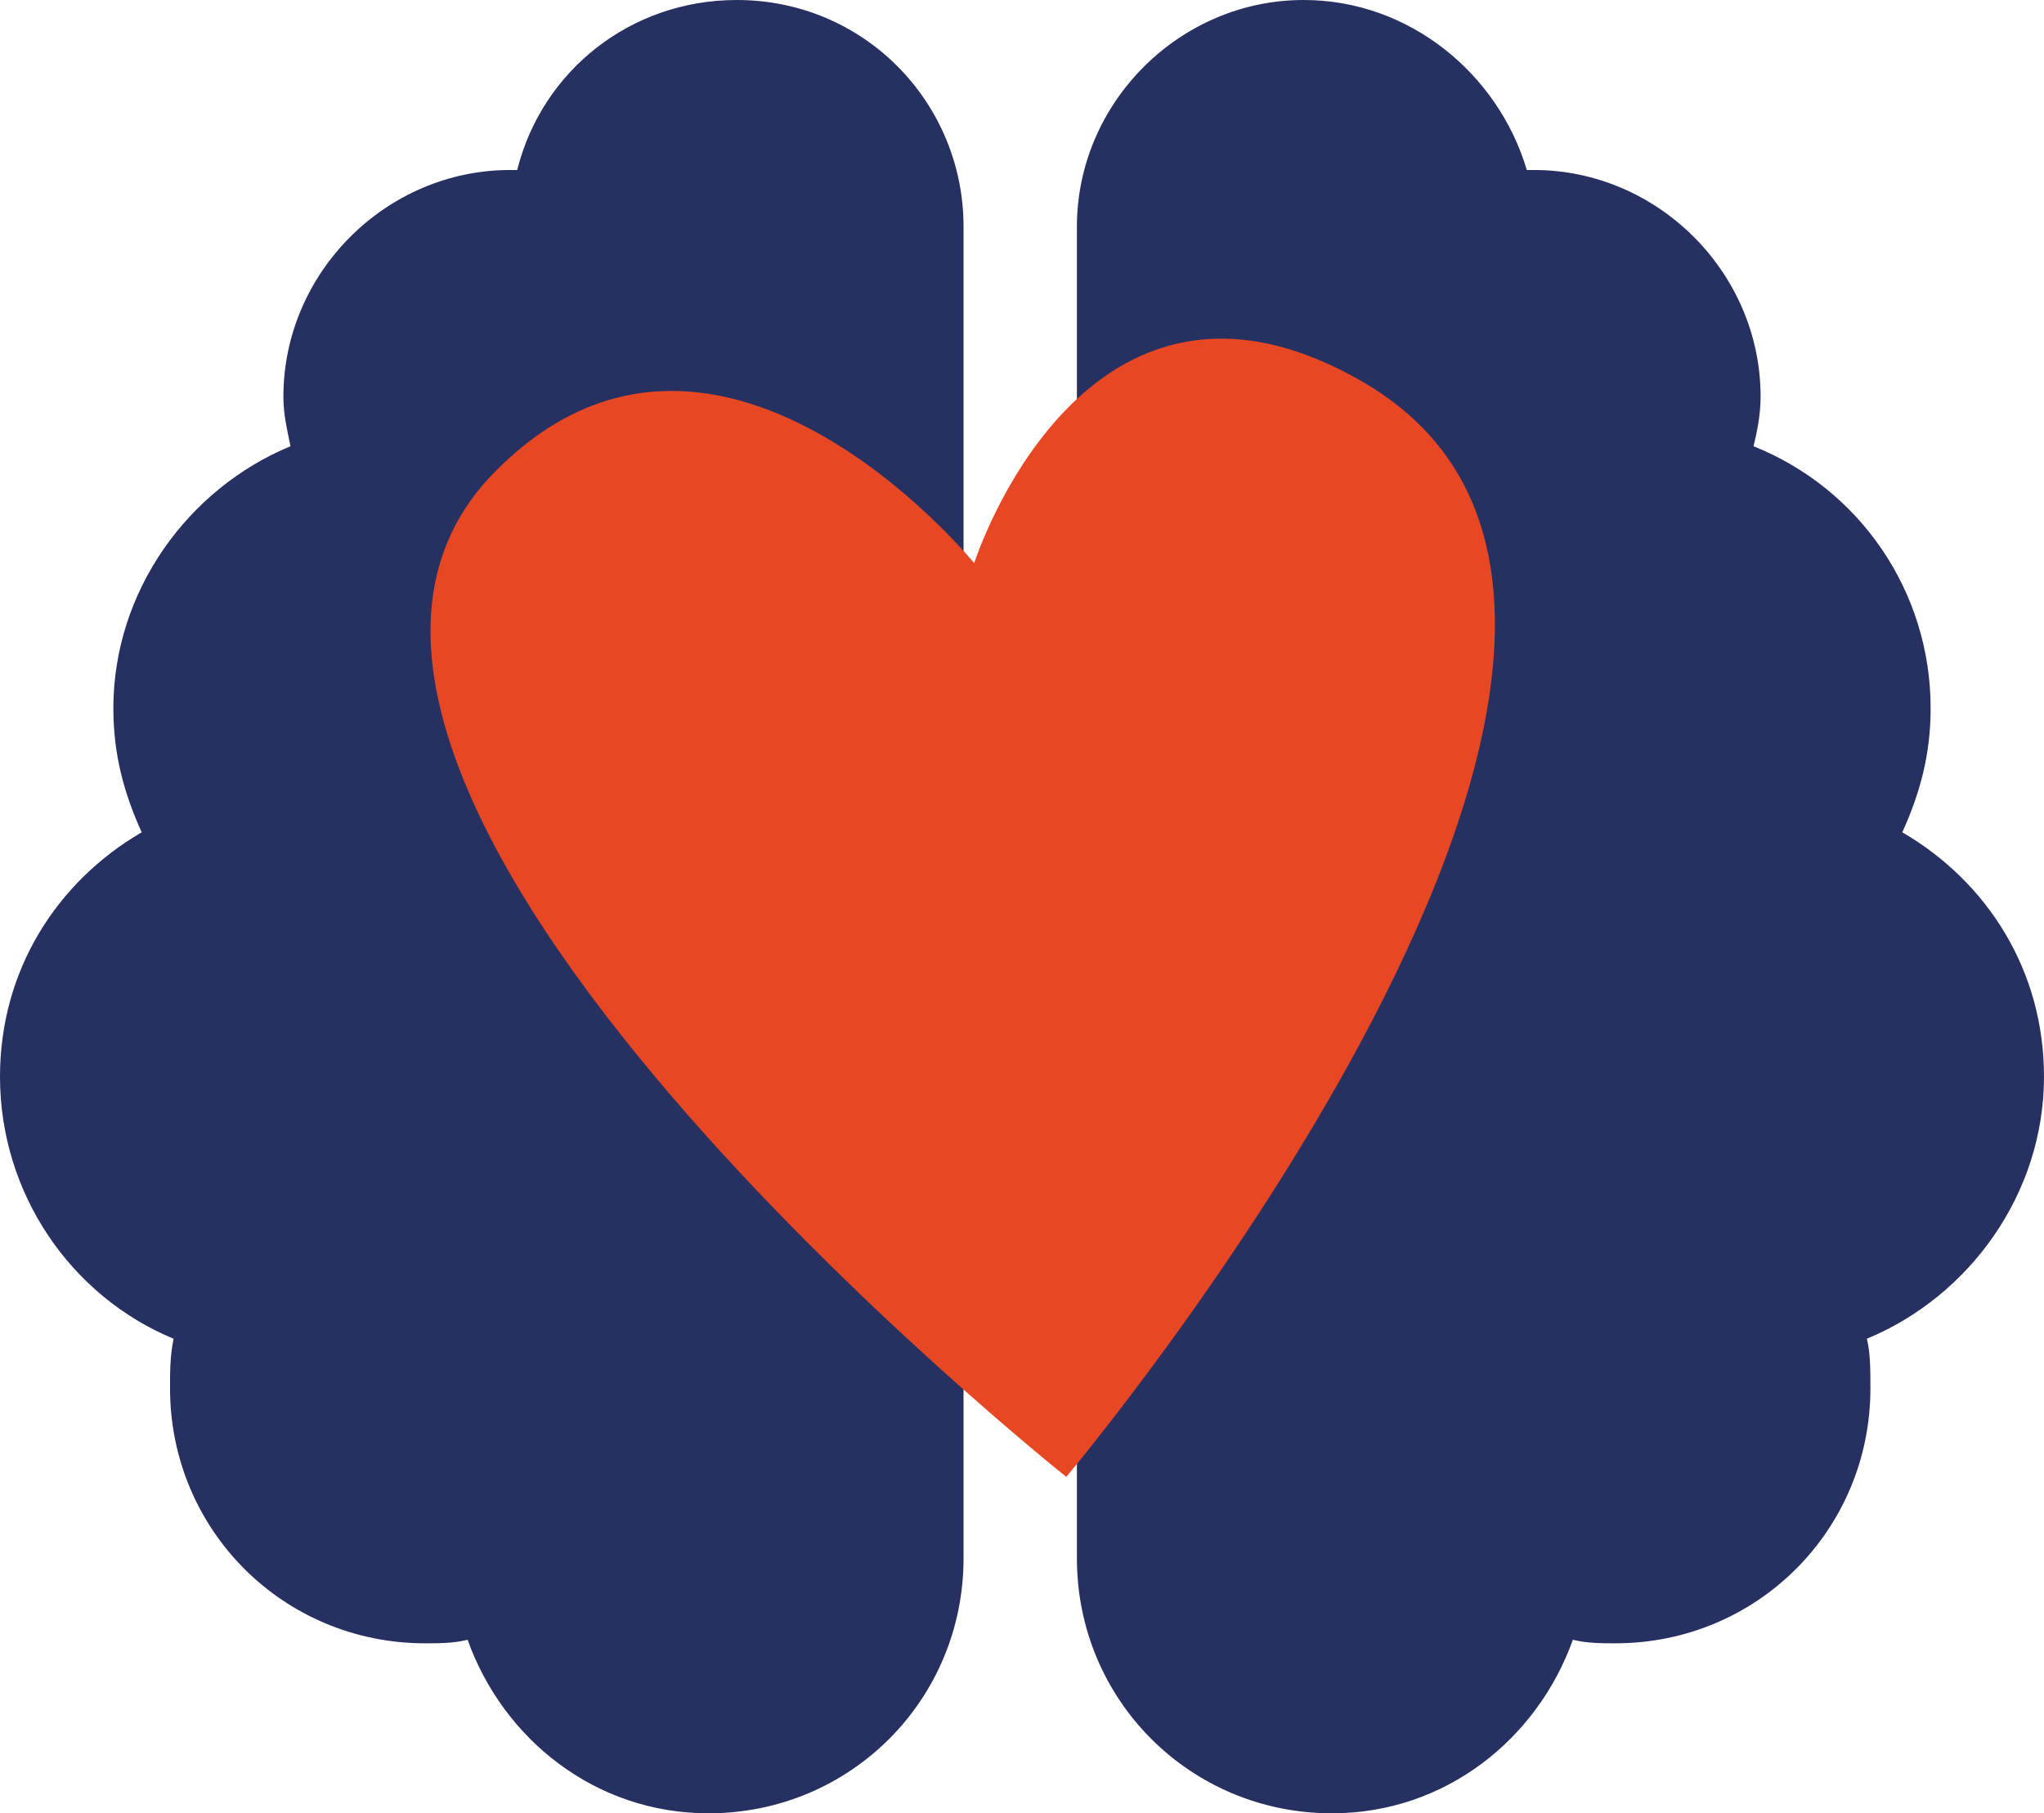 <?xml version="1.0" encoding="utf-8"?>
<!-- Generator: Adobe Illustrator 27.0.1, SVG Export Plug-In . SVG Version: 6.00 Build 0)  -->
<svg version="1.1" id="Laag_2_00000114775884770590761800000013178794015684842416_"
	 xmlns="http://www.w3.org/2000/svg" xmlns:xlink="http://www.w3.org/1999/xlink" x="0px" y="0px" viewBox="0 0 57.7 51.2"
	 style="enable-background:new 0 0 57.7 51.2;" xml:space="preserve">
<style type="text/css">
	.st0{fill:#263061;}
	.st1{fill:#E84724;}
</style>
<g id="Laag_1-2">
	<g>
		<path class="st0" d="M57.7,30.4c0-3-1.6-5.5-4-6.9c0.5-1.1,0.8-2.2,0.8-3.5c0-3.3-2-6.2-5-7.4c0.1-0.4,0.2-0.9,0.2-1.4
			c0-3.5-2.9-6.4-6.4-6.4c-0.1,0-0.2,0-0.2,0C42.3,2.1,39.8,0,36.8,0c-3.5,0-6.4,2.9-6.4,6.4V44c0,4,3.2,7.2,7.2,7.2
			c3.2,0,5.8-2.1,6.8-4.9c0.4,0.1,0.8,0.1,1.2,0.1c4,0,7.2-3.2,7.2-7.2c0-0.5,0-1-0.1-1.4C55.6,36.6,57.7,33.7,57.7,30.4 M20.8,0
			c-3,0-5.5,2-6.2,4.8c-0.1,0-0.1,0-0.2,0C10.9,4.8,8,7.7,8,11.2c0,0.5,0.1,0.9,0.2,1.4c-2.9,1.2-5,4.1-5,7.4c0,1.3,0.3,2.4,0.8,3.5
			c-2.4,1.4-4,3.9-4,6.9c0,3.3,2,6.2,4.9,7.4c-0.1,0.5-0.1,0.9-0.1,1.4c0,4,3.2,7.2,7.2,7.2c0.4,0,0.8,0,1.2-0.1
			c1,2.8,3.6,4.9,6.8,4.9c4,0,7.2-3.2,7.2-7.2V6.4C27.2,2.9,24.4,0,20.8,0"/>
		<path class="st1" d="M30.1,41.7c0,0,20.2-24,8.4-30.9c-7.9-4.6-11,5.1-11,5.1s-7.4-9.1-13.7-2.4C5.7,22.3,30.1,41.7,30.1,41.7"/>
	</g>
</g>
</svg>
